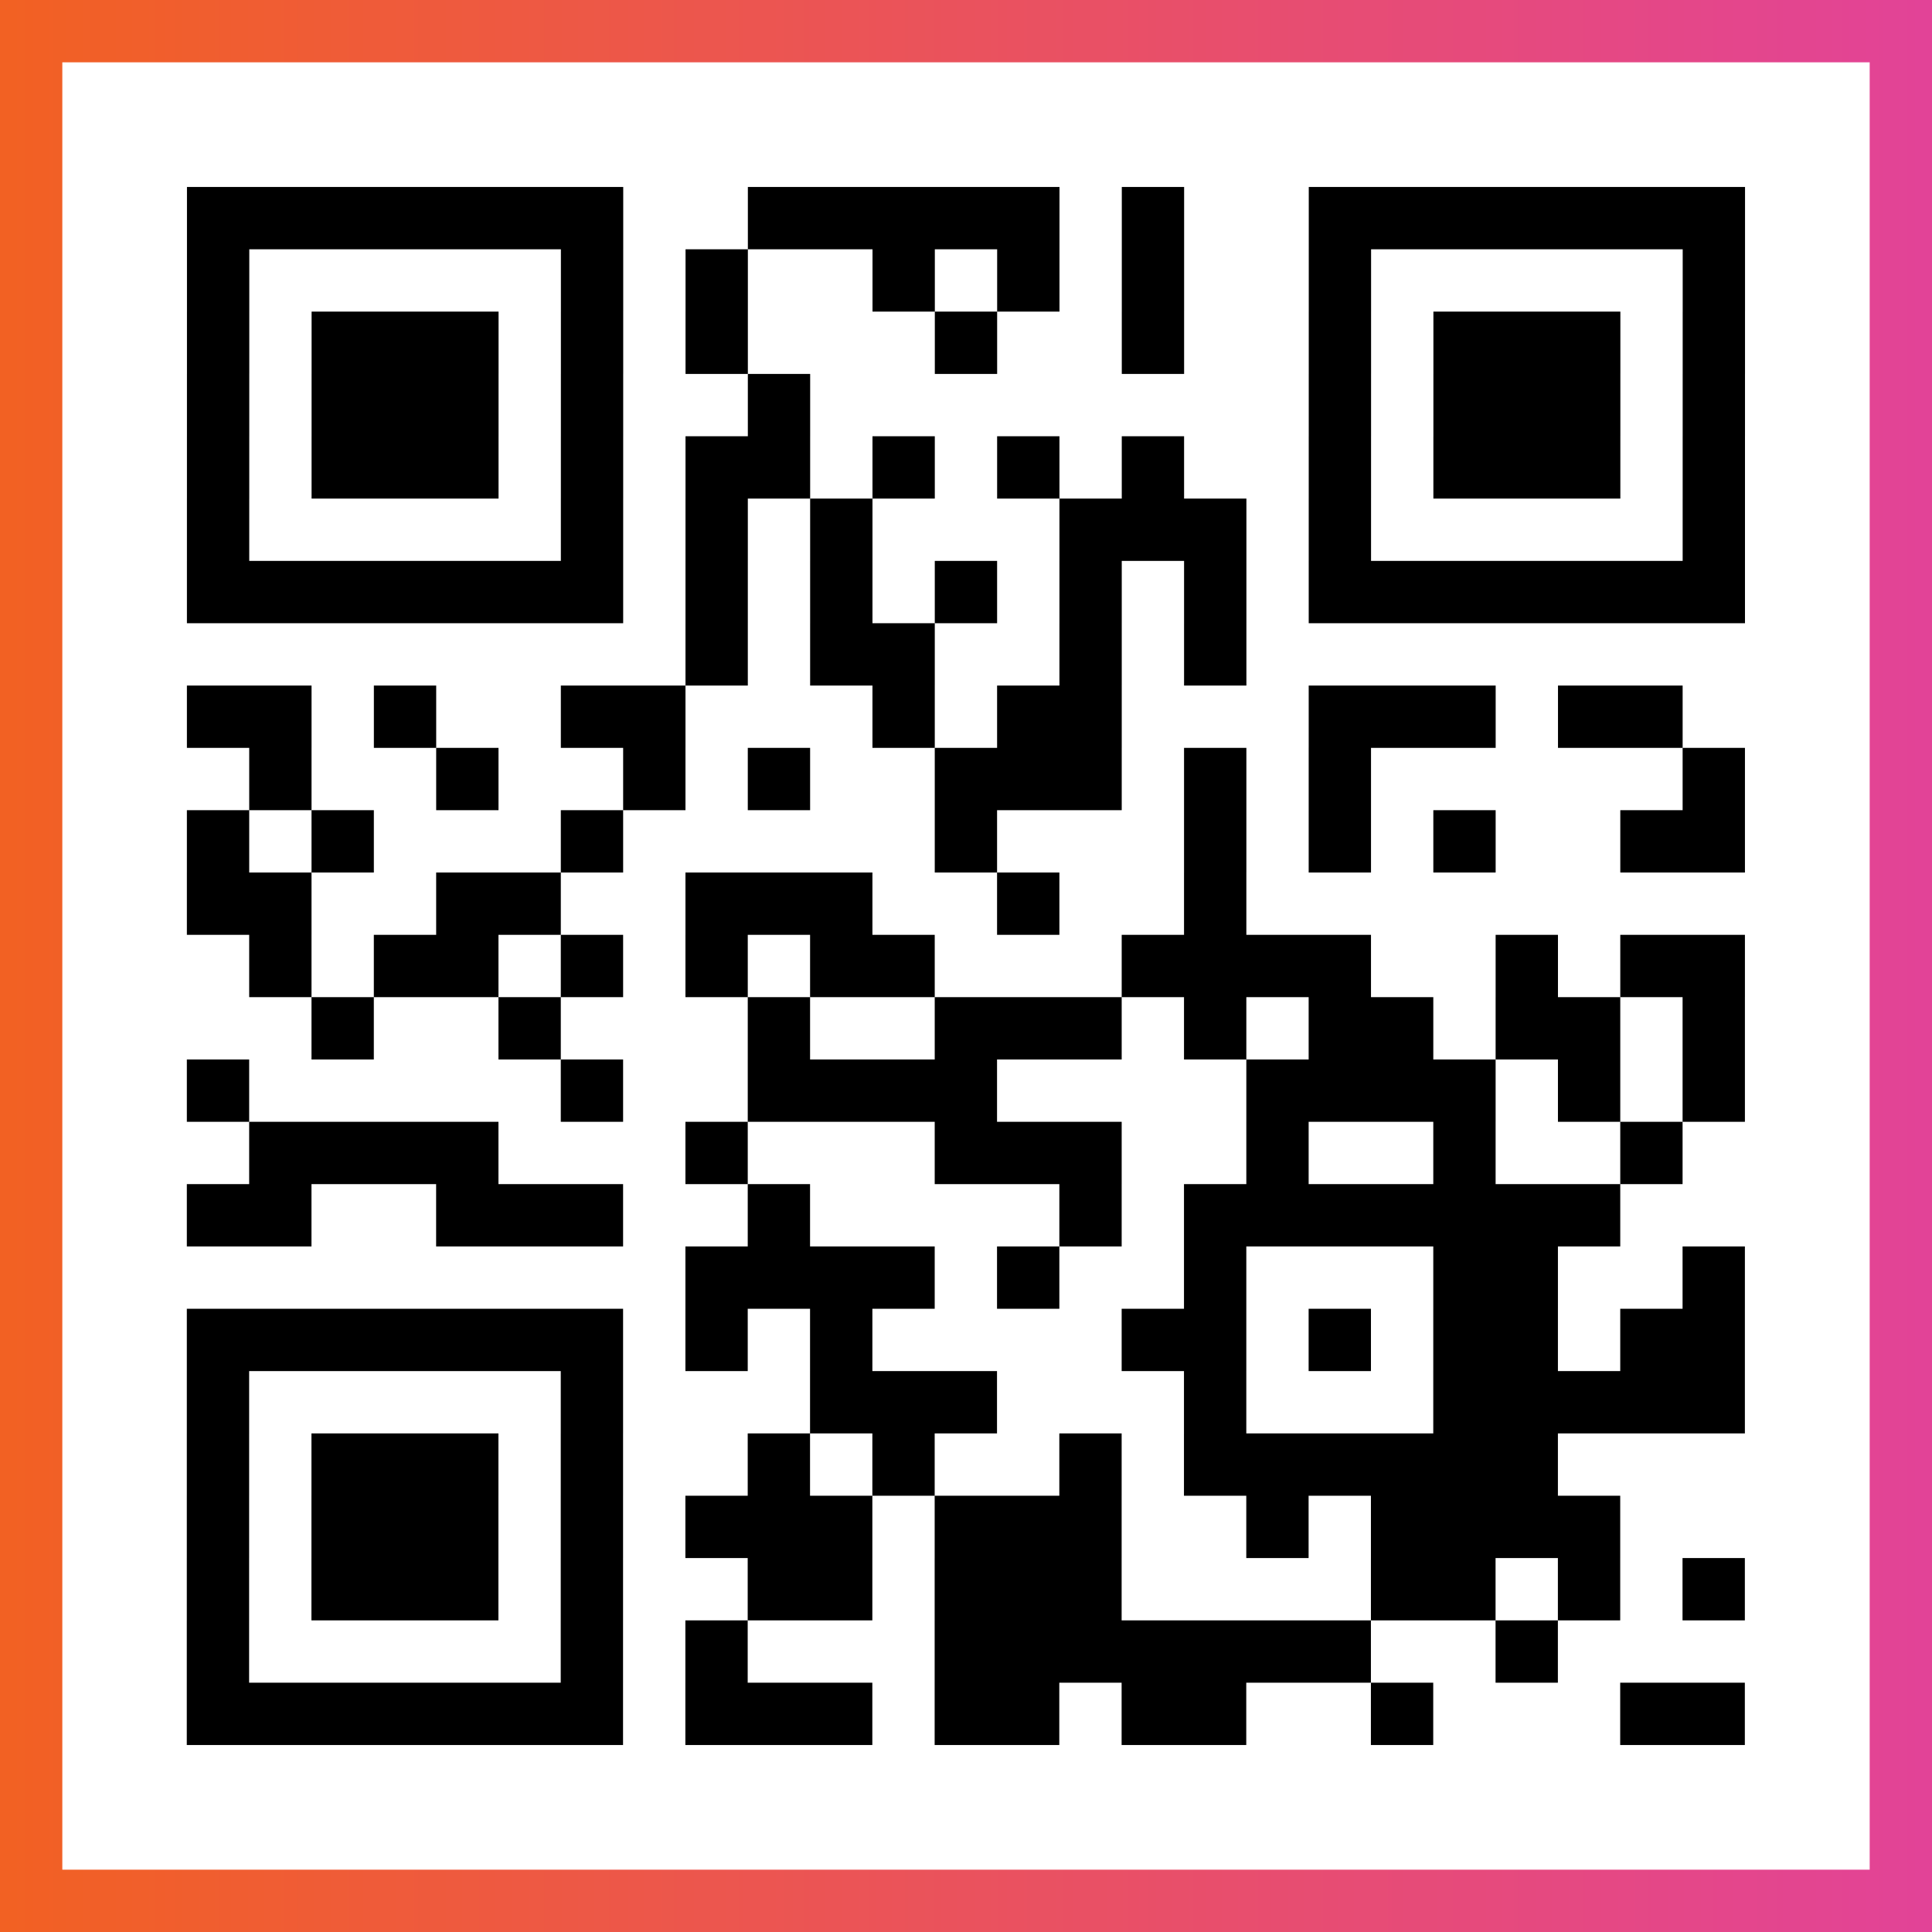 <?xml version="1.0" encoding="UTF-8"?>

<svg xmlns="http://www.w3.org/2000/svg" viewBox="-1 -1 31 31" width="93" height="93">
    <rect x="-1" y="-1" width="31" height="31" fill="#333333" stroke="none"/>
    <defs>
      <linearGradient id="primary">
        <stop class="start" offset="0%" stop-color="#f26122"/>
        <stop class="stop" offset="100%" stop-color="#e24398"/>
      </linearGradient>
    </defs>
    <rect x="-1" y="-1" width="31" height="31" fill="url(#primary)"/>
    <rect x="0" y="0" width="29" height="29" fill="#fff"/>
    <path stroke="#000" d="M2 2.5h7m2 0h5m1 0h1m2 0h7m-25 1h1m5 0h1m1 0h1m2 0h1m1 0h1m1 0h1m2 0h1m5 0h1m-25 1h1m1 0h3m1 0h1m1 0h1m3 0h1m2 0h1m2 0h1m1 0h3m1 0h1m-25 1h1m1 0h3m1 0h1m2 0h1m8 0h1m1 0h3m1 0h1m-25 1h1m1 0h3m1 0h1m1 0h2m1 0h1m1 0h1m1 0h1m2 0h1m1 0h3m1 0h1m-25 1h1m5 0h1m1 0h1m1 0h1m3 0h3m1 0h1m5 0h1m-25 1h7m1 0h1m1 0h1m1 0h1m1 0h1m1 0h1m1 0h7m-17 1h1m1 0h2m2 0h1m1 0h1m-17 1h2m1 0h1m2 0h2m3 0h1m1 0h2m3 0h3m1 0h2m-23 1h1m2 0h1m2 0h1m1 0h1m2 0h3m1 0h1m1 0h1m5 0h1m-25 1h1m1 0h1m3 0h1m5 0h1m3 0h1m1 0h1m1 0h1m2 0h2m-25 1h2m2 0h2m2 0h3m2 0h1m2 0h1m-16 1h1m1 0h2m1 0h1m1 0h1m1 0h2m3 0h4m2 0h1m1 0h2m-23 1h1m2 0h1m3 0h1m2 0h3m1 0h1m1 0h2m1 0h2m1 0h1m-25 1h1m5 0h1m2 0h4m4 0h4m1 0h1m1 0h1m-24 1h4m3 0h1m3 0h3m2 0h1m2 0h1m2 0h1m-24 1h2m2 0h3m2 0h1m4 0h1m1 0h7m-15 1h4m1 0h1m2 0h1m3 0h2m2 0h1m-25 1h7m1 0h1m1 0h1m4 0h2m1 0h1m1 0h2m1 0h2m-25 1h1m5 0h1m3 0h3m3 0h1m3 0h5m-25 1h1m1 0h3m1 0h1m2 0h1m1 0h1m2 0h1m1 0h6m-22 1h1m1 0h3m1 0h1m1 0h3m1 0h3m2 0h1m1 0h4m-23 1h1m1 0h3m1 0h1m2 0h2m1 0h3m4 0h2m1 0h1m1 0h1m-25 1h1m5 0h1m1 0h1m3 0h7m2 0h1m-22 1h7m1 0h3m1 0h2m1 0h2m2 0h1m3 0h2" />
</svg>
